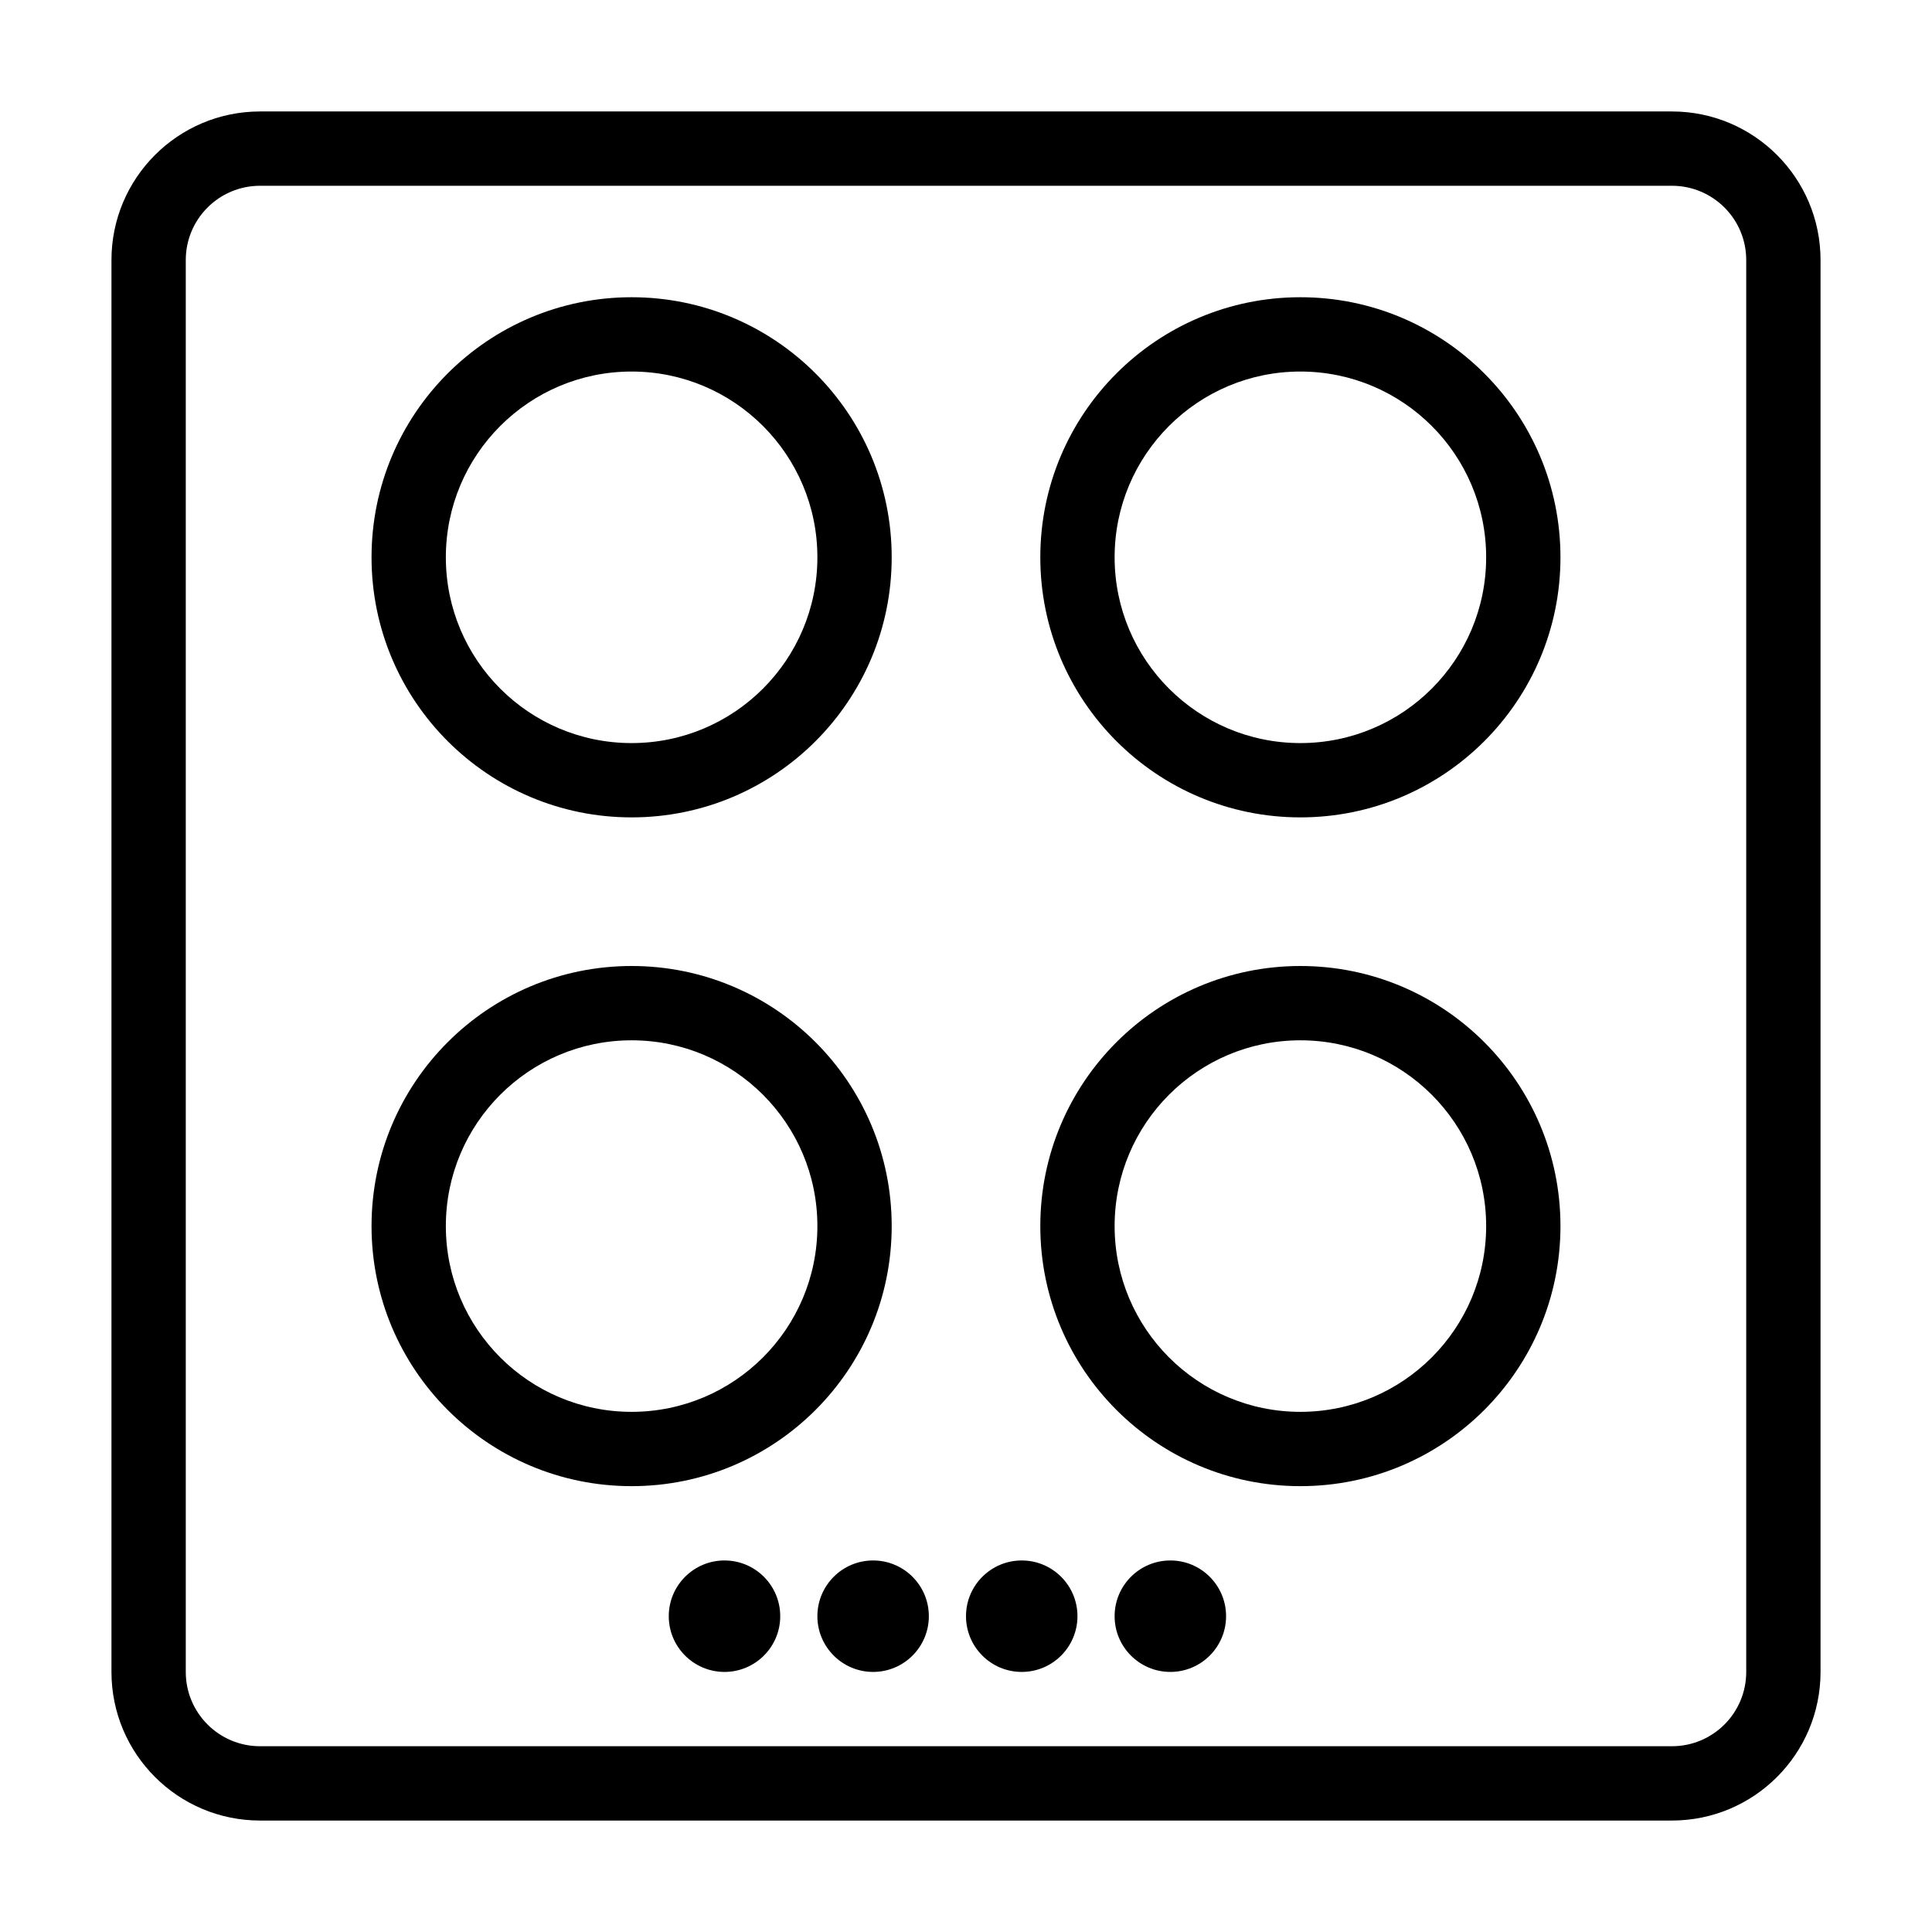 <svg width="52" height="52" viewBox="0 0 52 52" fill="none" xmlns="http://www.w3.org/2000/svg">
<path fill-rule="evenodd" clip-rule="evenodd" d="M45 5H7C5.895 5 5 5.895 5 7V45C5 46.105 5.895 47 7 47H45C46.105 47 47 46.105 47 45V7C47 5.895 46.105 5 45 5ZM7 3C4.791 3 3 4.791 3 7V45C3 47.209 4.791 49 7 49H45C47.209 49 49 47.209 49 45V7C49 4.791 47.209 3 45 3H7Z" fill="black"/>
<path fill-rule="evenodd" clip-rule="evenodd" d="M17 20C19.761 20 22 17.761 22 15C22 12.239 19.761 10 17 10C14.239 10 12 12.239 12 15C12 17.761 14.239 20 17 20ZM17 22C20.866 22 24 18.866 24 15C24 11.134 20.866 8 17 8C13.134 8 10 11.134 10 15C10 18.866 13.134 22 17 22Z" fill="black"/>
<path fill-rule="evenodd" clip-rule="evenodd" d="M35 20C37.761 20 40 17.761 40 15C40 12.239 37.761 10 35 10C32.239 10 30 12.239 30 15C30 17.761 32.239 20 35 20ZM35 22C38.866 22 42 18.866 42 15C42 11.134 38.866 8 35 8C31.134 8 28 11.134 28 15C28 18.866 31.134 22 35 22Z" fill="black"/>
<path fill-rule="evenodd" clip-rule="evenodd" d="M17 38C19.761 38 22 35.761 22 33C22 30.239 19.761 28 17 28C14.239 28 12 30.239 12 33C12 35.761 14.239 38 17 38ZM17 40C20.866 40 24 36.866 24 33C24 29.134 20.866 26 17 26C13.134 26 10 29.134 10 33C10 36.866 13.134 40 17 40Z" fill="black"/>
<path fill-rule="evenodd" clip-rule="evenodd" d="M35 38C37.761 38 40 35.761 40 33C40 30.239 37.761 28 35 28C32.239 28 30 30.239 30 33C30 35.761 32.239 38 35 38ZM35 40C38.866 40 42 36.866 42 33C42 29.134 38.866 26 35 26C31.134 26 28 29.134 28 33C28 36.866 31.134 40 35 40Z" fill="black"/>
<path d="M21 43.5C21 44.328 20.328 45 19.5 45C18.672 45 18 44.328 18 43.5C18 42.672 18.672 42 19.5 42C20.328 42 21 42.672 21 43.5Z" fill="black"/>
<path d="M25 43.5C25 44.328 24.328 45 23.5 45C22.672 45 22 44.328 22 43.5C22 42.672 22.672 42 23.5 42C24.328 42 25 42.672 25 43.5Z" fill="black"/>
<path d="M29 43.5C29 44.328 28.328 45 27.5 45C26.672 45 26 44.328 26 43.5C26 42.672 26.672 42 27.5 42C28.328 42 29 42.672 29 43.5Z" fill="black"/>
<path d="M33 43.5C33 44.328 32.328 45 31.5 45C30.672 45 30 44.328 30 43.5C30 42.672 30.672 42 31.5 42C32.328 42 33 42.672 33 43.5Z" fill="black"/>
</svg>
